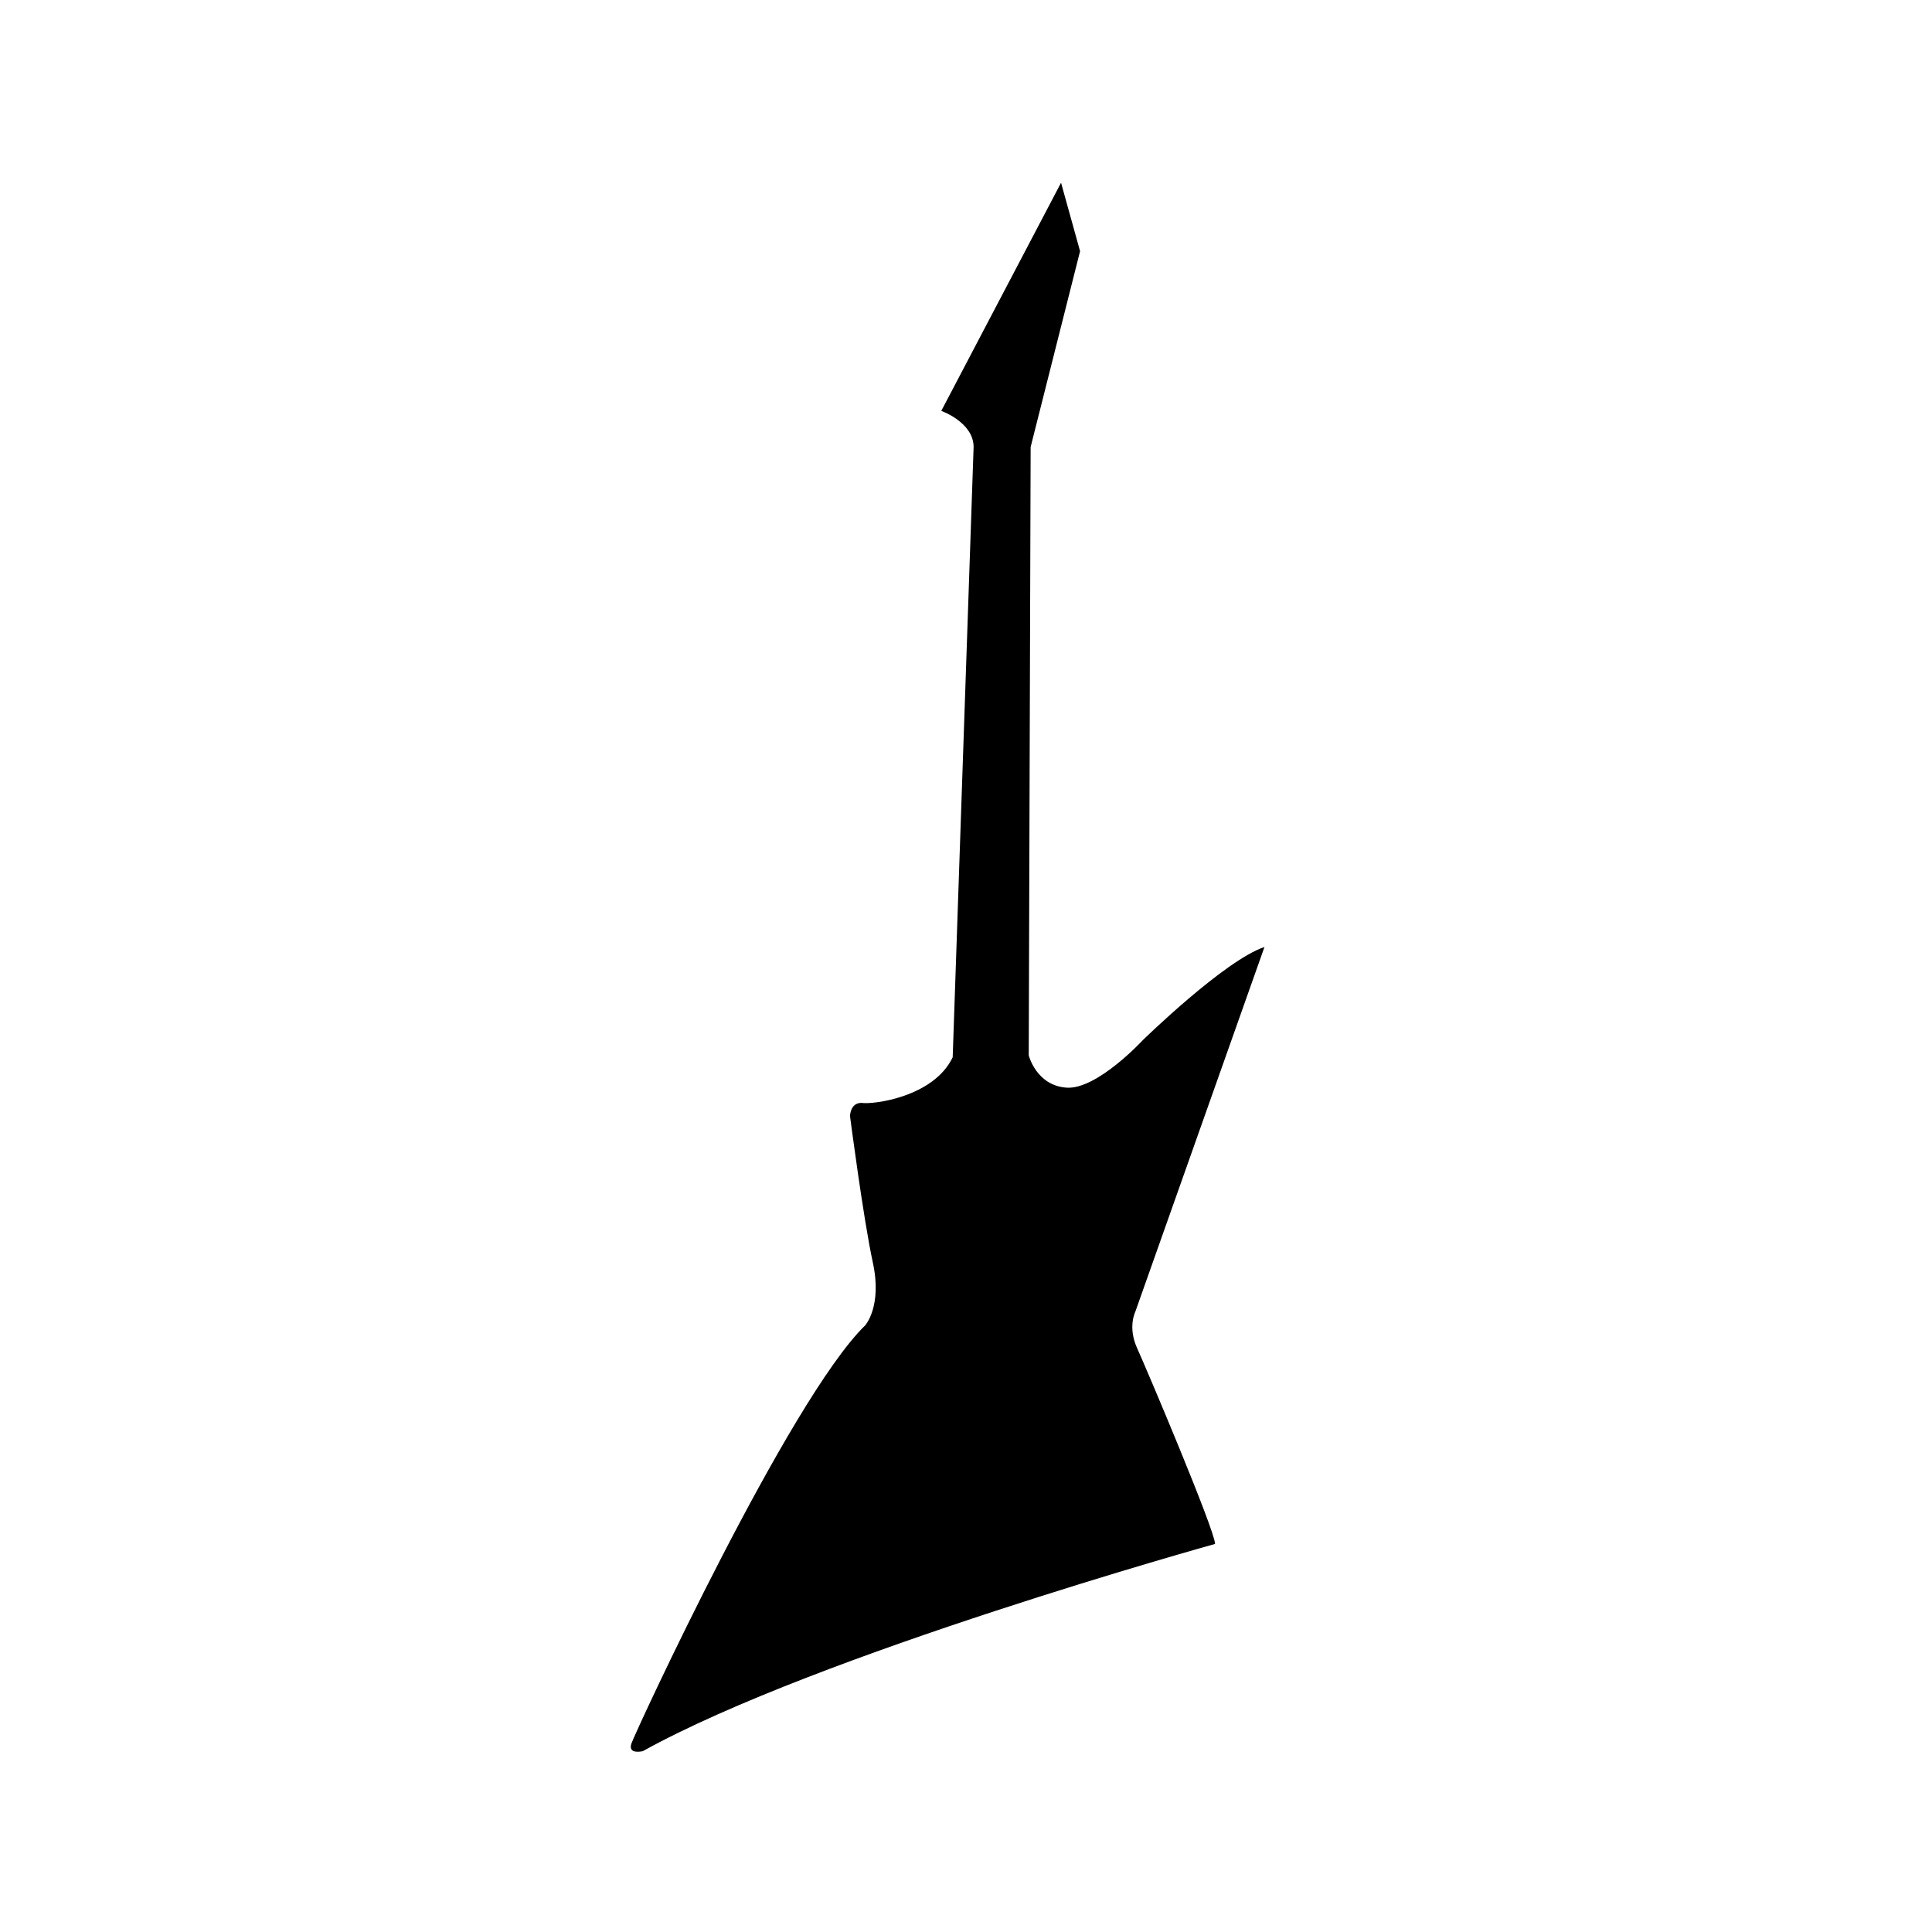 <?xml version="1.0" encoding="UTF-8"?>
<!-- Uploaded to: SVG Repo, www.svgrepo.com, Generator: SVG Repo Mixer Tools -->
<svg fill="#000000" width="800px" height="800px" version="1.1" viewBox="144 144 512 512" xmlns="http://www.w3.org/2000/svg">
 <path d="m393.45 252.89s8.566 3.023 8.566 9.574l-5.543 161.72c-5.039 10.578-21.16 12.594-24.184 12.09-3.023 0-3.023 3.527-3.023 3.527s3.527 27.207 6.047 38.793-2.016 16.625-2.016 16.625c-20.152 19.648-60.961 107.82-61.969 110.84-1.008 3.023 3.023 2.016 3.023 2.016 46.352-25.695 151.65-54.914 151.65-54.914 0-3.527-18.137-46.352-20.656-51.891-2.519-5.543-0.504-9.574-0.504-9.574l34.258-96.734c-10.578 3.527-32.242 24.688-32.242 24.688s-12.09 13.098-20.152 12.594c-8.062-0.504-10.078-8.566-10.078-8.566l0.504-161.22 13.098-51.891-5.039-18.137z"/>
</svg>